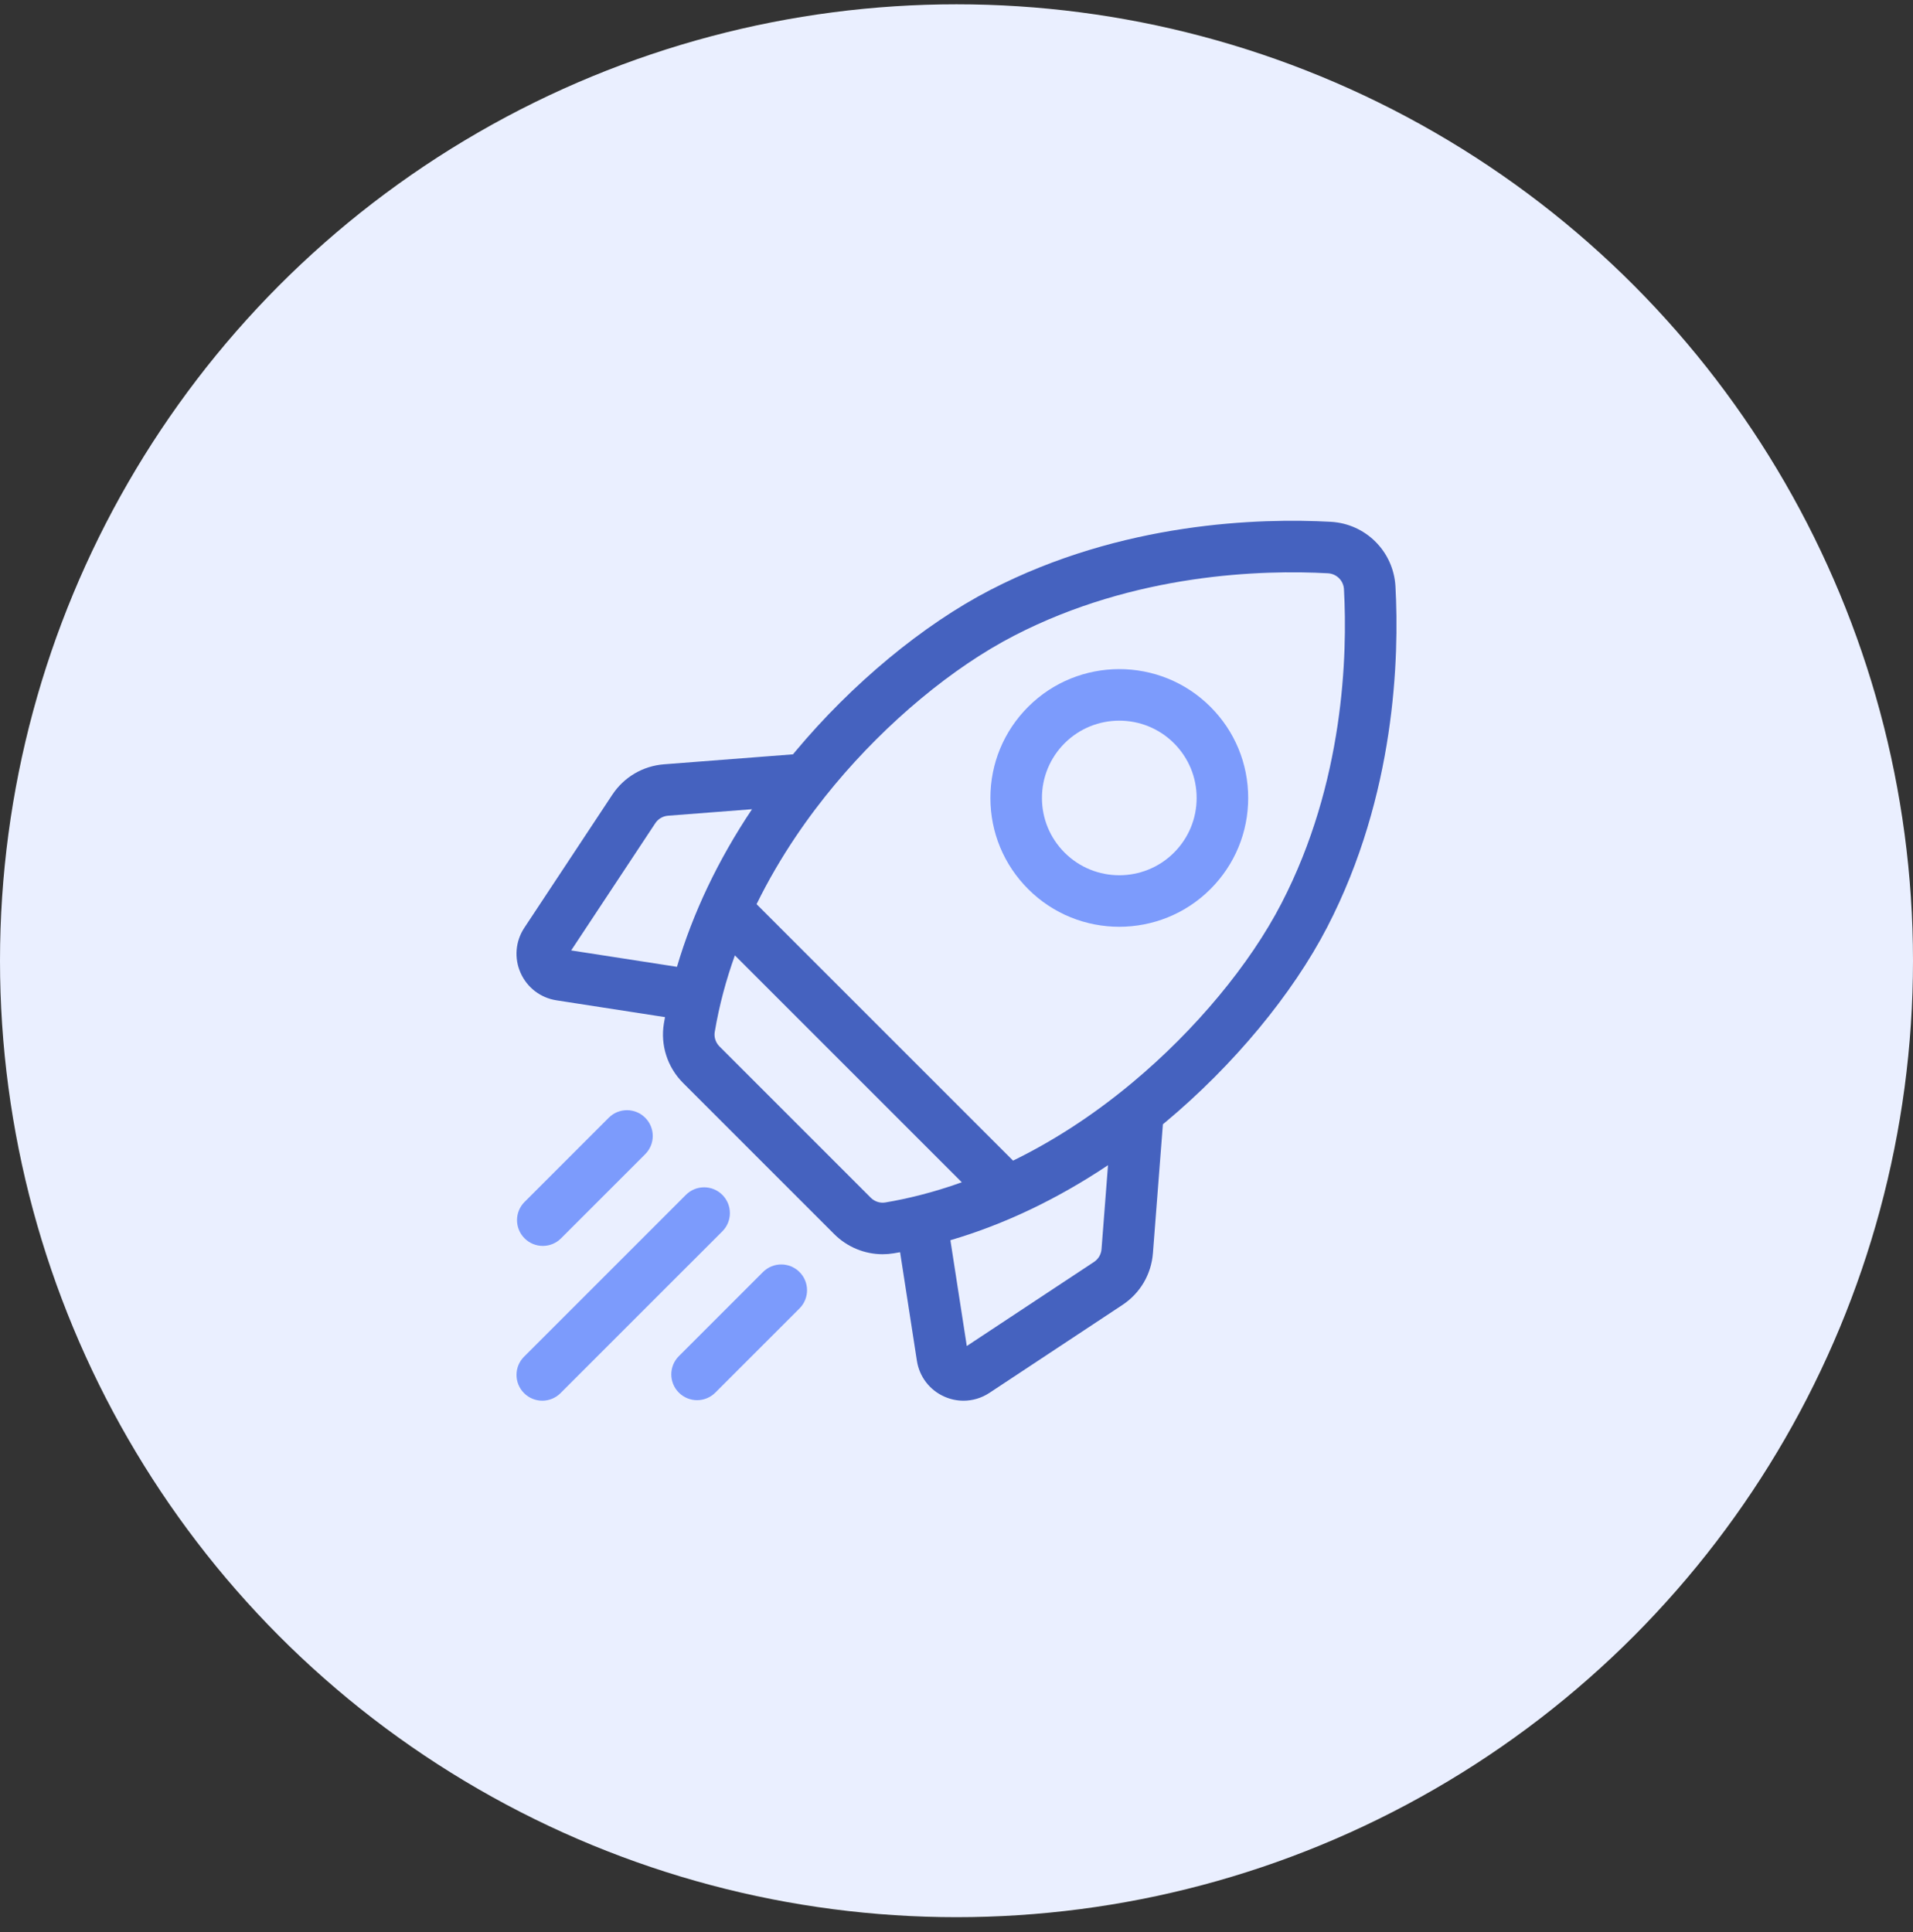 <svg width="100" height="101" viewBox="0 0 100 101" fill="none" xmlns="http://www.w3.org/2000/svg">
<rect x="0" y="0" width="100" height="101" fill="#333333" stroke="none"/>
<circle cx="50" cy="50.225" r="50" fill="#EAEFFF"/>
<g clip-path="url(#clip0_38_2389)">
<path d="M72.946 30.659C72.846 28.832 71.393 27.379 69.566 27.279C65.879 27.077 58.664 27.273 51.765 30.842C48.248 32.661 44.528 35.745 41.56 39.304C41.523 39.347 41.488 39.392 41.452 39.435L34.715 39.956C33.606 40.042 32.618 40.623 32.005 41.55L27.409 48.502C26.944 49.205 26.87 50.086 27.212 50.857C27.553 51.628 28.254 52.165 29.087 52.294L34.763 53.173C34.743 53.284 34.722 53.394 34.704 53.504C34.515 54.635 34.89 55.797 35.706 56.613L43.611 64.519C44.288 65.195 45.203 65.568 46.14 65.568C46.333 65.568 46.527 65.552 46.72 65.52C46.83 65.502 46.941 65.482 47.051 65.462L47.93 71.137C48.059 71.971 48.596 72.672 49.368 73.013C49.688 73.155 50.028 73.225 50.366 73.225C50.841 73.225 51.312 73.087 51.723 72.815L58.674 68.219C59.602 67.606 60.183 66.618 60.268 65.509L60.789 58.773C60.833 58.737 60.877 58.701 60.921 58.665C64.479 55.696 67.564 51.977 69.383 48.46C72.951 41.56 73.147 34.346 72.946 30.659ZM57.188 65.971L50.538 70.367L49.681 64.836C52.492 64.01 55.272 62.686 57.92 60.913L57.581 65.302C57.56 65.576 57.417 65.819 57.188 65.971ZM45.517 62.613L37.612 54.707C37.41 54.505 37.317 54.222 37.362 53.949C37.597 52.543 37.963 51.206 38.415 49.945L50.277 61.807C48.763 62.349 47.407 62.673 46.276 62.862C46.002 62.907 45.719 62.814 45.517 62.613ZM34.923 42.643L39.311 42.304C37.538 44.953 36.215 47.733 35.388 50.543L29.857 49.686L34.254 43.037C34.405 42.808 34.649 42.664 34.923 42.643ZM59.194 56.595C57.017 58.411 54.904 59.724 52.956 60.675L39.549 47.268C40.794 44.725 42.314 42.608 43.63 41.03C46.377 37.737 49.793 34.896 53.003 33.236C59.335 29.961 66.006 29.784 69.419 29.97C69.871 29.995 70.23 30.354 70.254 30.806C70.441 34.219 70.264 40.89 66.989 47.221C65.329 50.431 62.487 53.848 59.194 56.595Z" fill="#4562BF"/>
<path d="M58.51 48.45C60.235 48.449 61.961 47.793 63.275 46.479C64.547 45.206 65.248 43.514 65.248 41.715C65.248 39.915 64.547 38.223 63.275 36.95C60.647 34.323 56.373 34.323 53.746 36.95C52.473 38.223 51.772 39.915 51.772 41.715C51.772 43.514 52.473 45.206 53.746 46.479C55.059 47.793 56.784 48.45 58.51 48.45ZM55.651 38.856C56.439 38.068 57.475 37.674 58.51 37.674C59.545 37.674 60.581 38.068 61.369 38.856C62.132 39.62 62.553 40.635 62.553 41.715C62.553 42.794 62.132 43.81 61.369 44.573C59.792 46.15 57.227 46.15 55.651 44.573C54.888 43.81 54.467 42.794 54.467 41.715C54.467 40.635 54.888 39.62 55.651 38.856Z" fill="#7C9BFC"/>
<path d="M28.375 65.133C28.719 65.133 29.064 65.002 29.327 64.738L33.727 60.338C34.254 59.812 34.254 58.959 33.727 58.433C33.201 57.906 32.348 57.906 31.821 58.433L27.422 62.833C26.895 63.359 26.895 64.212 27.422 64.738C27.685 65.001 28.03 65.133 28.375 65.133Z" fill="#7C9BFC"/>
<path d="M37.76 62.465C37.233 61.938 36.38 61.938 35.854 62.465L27.395 70.924C26.868 71.45 26.868 72.304 27.395 72.83C27.658 73.093 28.003 73.225 28.348 73.225C28.692 73.225 29.037 73.093 29.3 72.83L37.76 64.371C38.286 63.844 38.286 62.991 37.76 62.465Z" fill="#7C9BFC"/>
<path d="M39.886 66.497L35.486 70.897C34.96 71.423 34.96 72.276 35.486 72.803C35.75 73.066 36.095 73.198 36.439 73.198C36.784 73.198 37.129 73.066 37.392 72.803L41.792 68.403C42.319 67.877 42.319 67.023 41.792 66.497C41.266 65.971 40.413 65.971 39.886 66.497Z" fill="#7C9BFC"/>
</g>
<defs>
<clipPath id="clip0_38_2389">
<rect width="46" height="46" fill="white" transform="translate(27 27.225)"/>
</clipPath>
</defs>
</svg>
